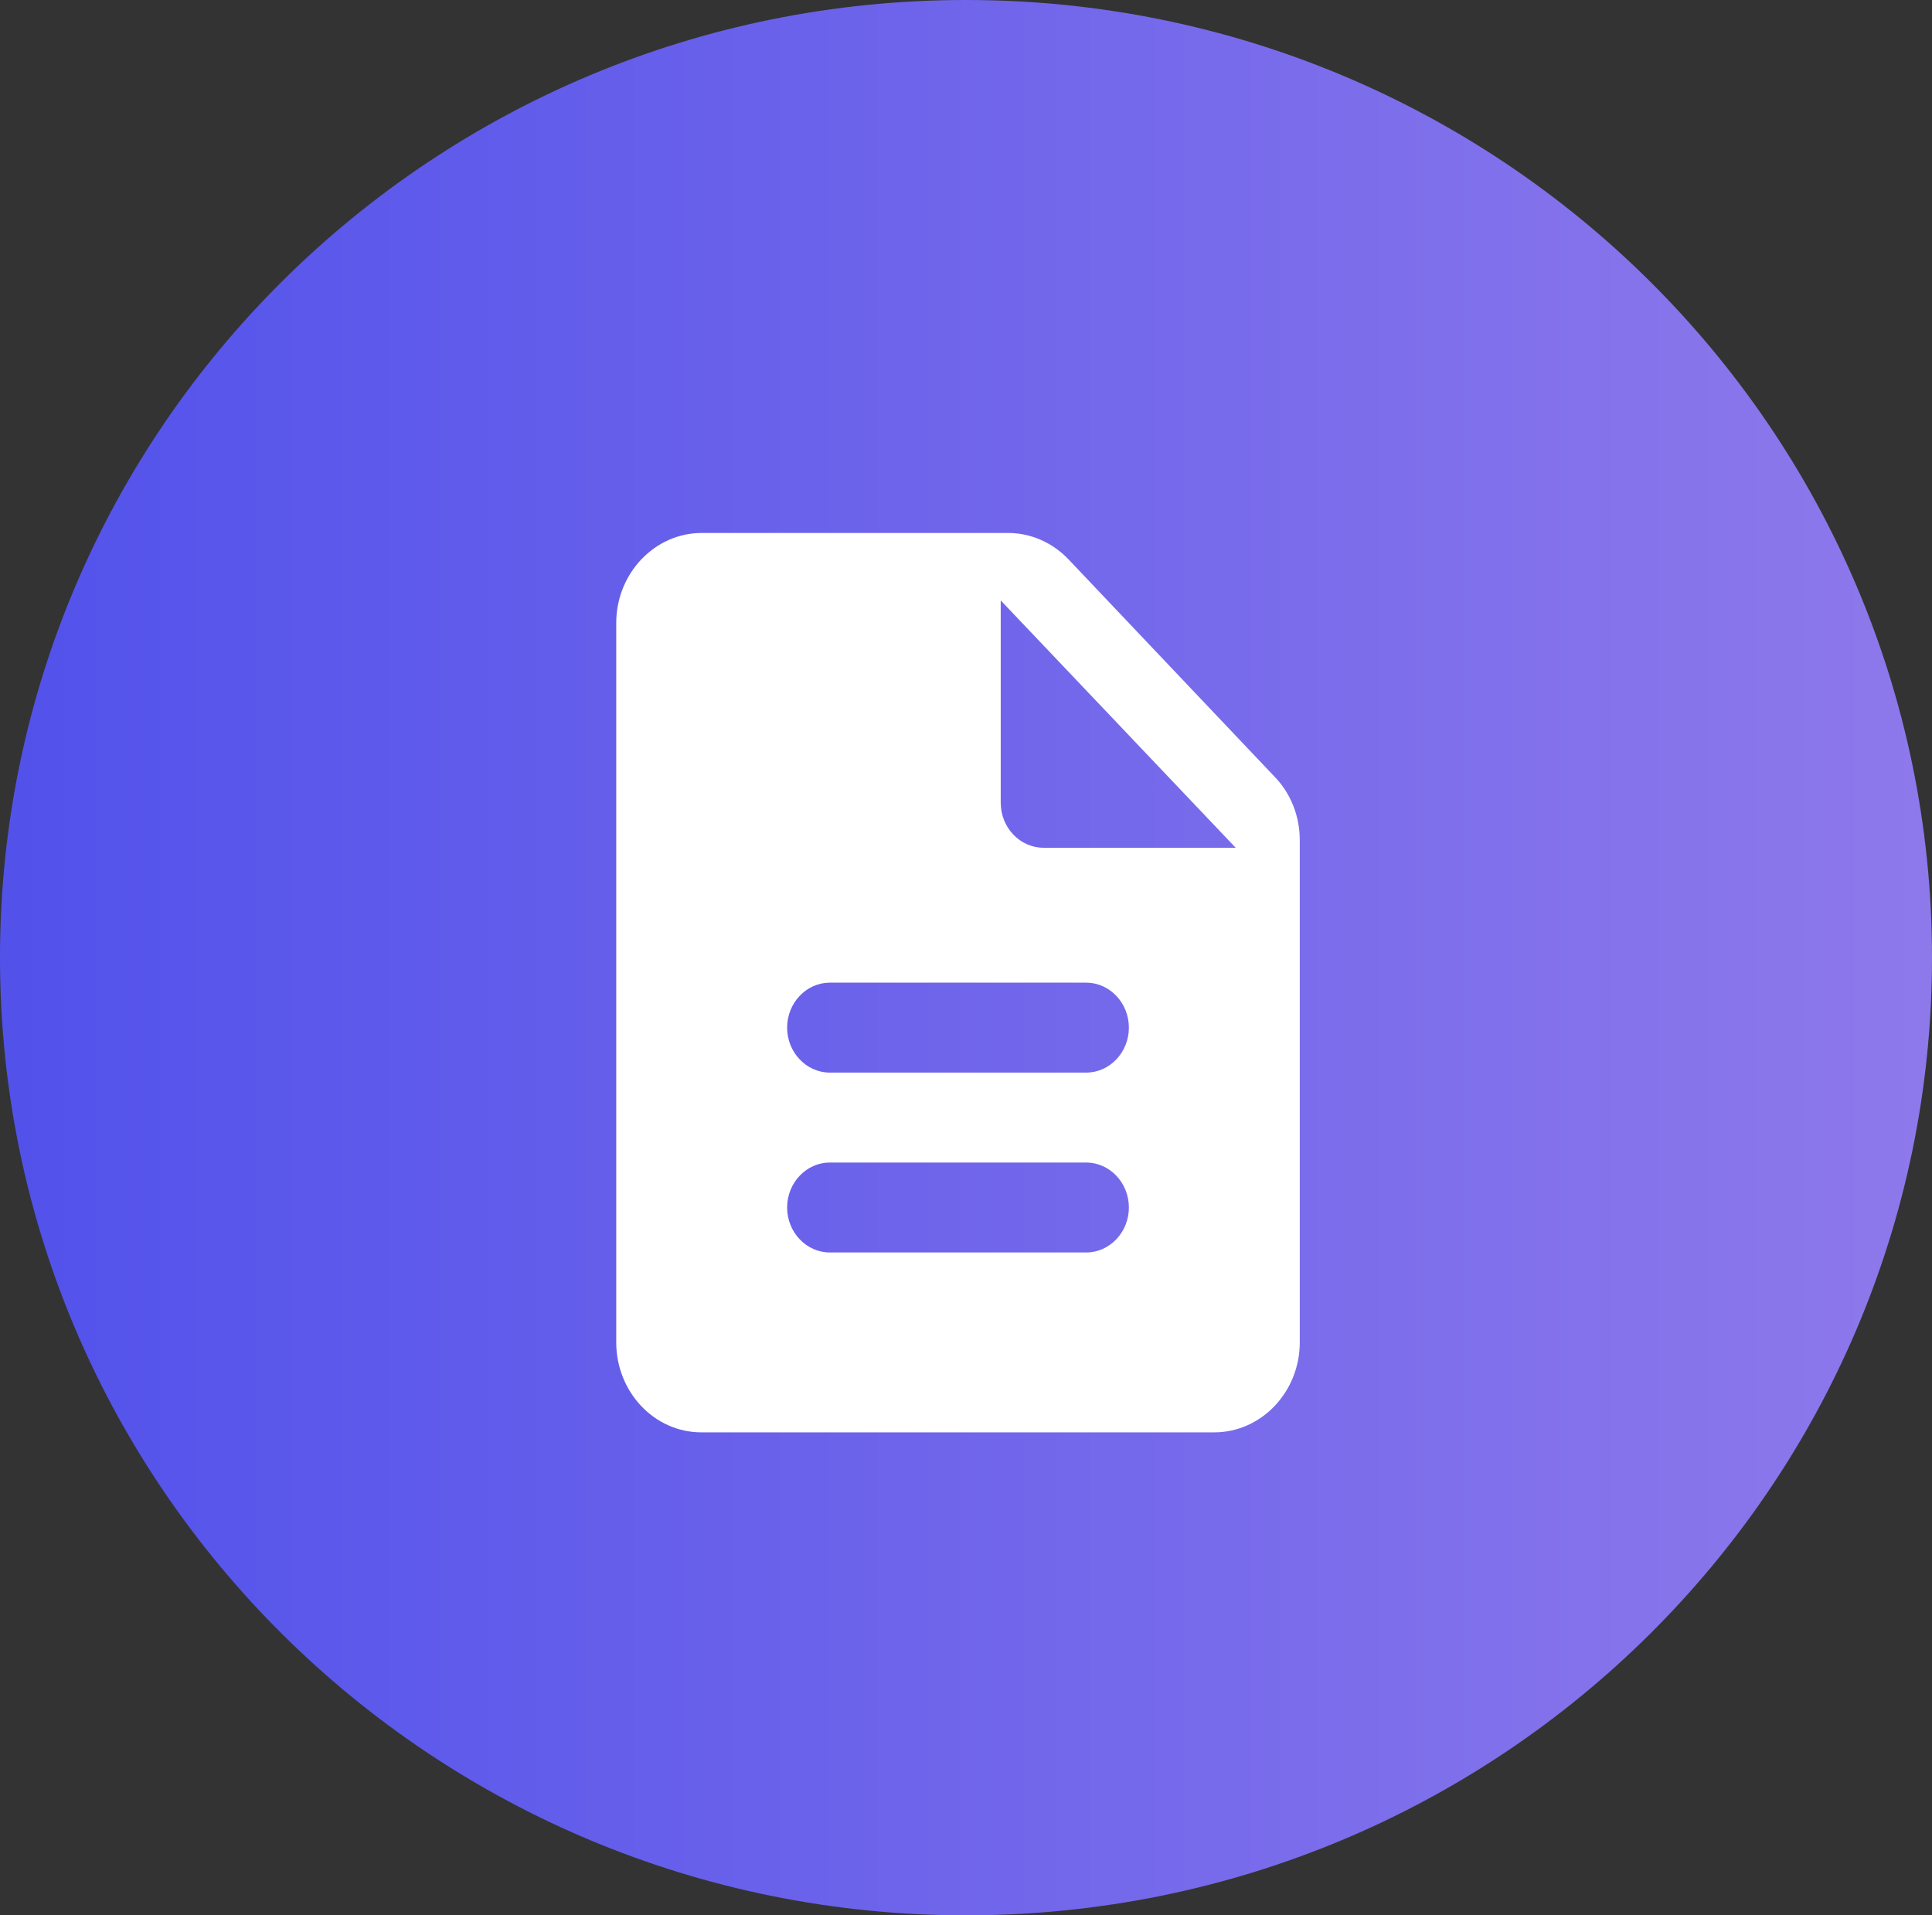 <?xml version="1.0" encoding="UTF-8"?> <svg xmlns="http://www.w3.org/2000/svg" width="116" height="115" viewBox="0 0 116 115" fill="none"><rect x="0" y="0" width="116" height="115" fill="#333333" stroke="none"/><path opacity="0.9" d="M58 115C90.032 115 116 89.256 116 57.5C116 25.744 90.032 0 58 0C25.968 0 0 25.744 0 57.5C0 89.256 25.968 115 58 115Z" fill="url(#paint0_linear_340_79)"></path><path d="M64.163 33.593C63.189 32.567 61.88 32 60.521 32H42.13C39.309 32 37 34.43 37 37.4V80.6C37 83.57 39.283 86 42.104 86H72.91C75.731 86 78.04 83.57 78.04 80.6V50.441C78.04 49.01 77.501 47.633 76.527 46.634L64.163 33.593ZM65.215 75.2H49.825C48.414 75.2 47.26 73.985 47.26 72.5C47.26 71.015 48.414 69.8 49.825 69.8H65.215C66.626 69.8 67.78 71.015 67.78 72.5C67.78 73.985 66.626 75.2 65.215 75.2ZM65.215 64.4H49.825C48.414 64.4 47.26 63.185 47.26 61.7C47.26 60.215 48.414 59 49.825 59H65.215C66.626 59 67.78 60.215 67.78 61.7C67.78 63.185 66.626 64.4 65.215 64.4ZM60.085 48.2V36.05L74.192 50.9H62.65C61.239 50.9 60.085 49.685 60.085 48.2Z" fill="white"></path><defs><linearGradient id="paint0_linear_340_79" x1="0" y1="57.5" x2="116" y2="57.5" gradientUnits="userSpaceOnUse"><stop stop-color="#5555FF"></stop><stop offset="1" stop-color="#9881FF"></stop></linearGradient></defs></svg> 